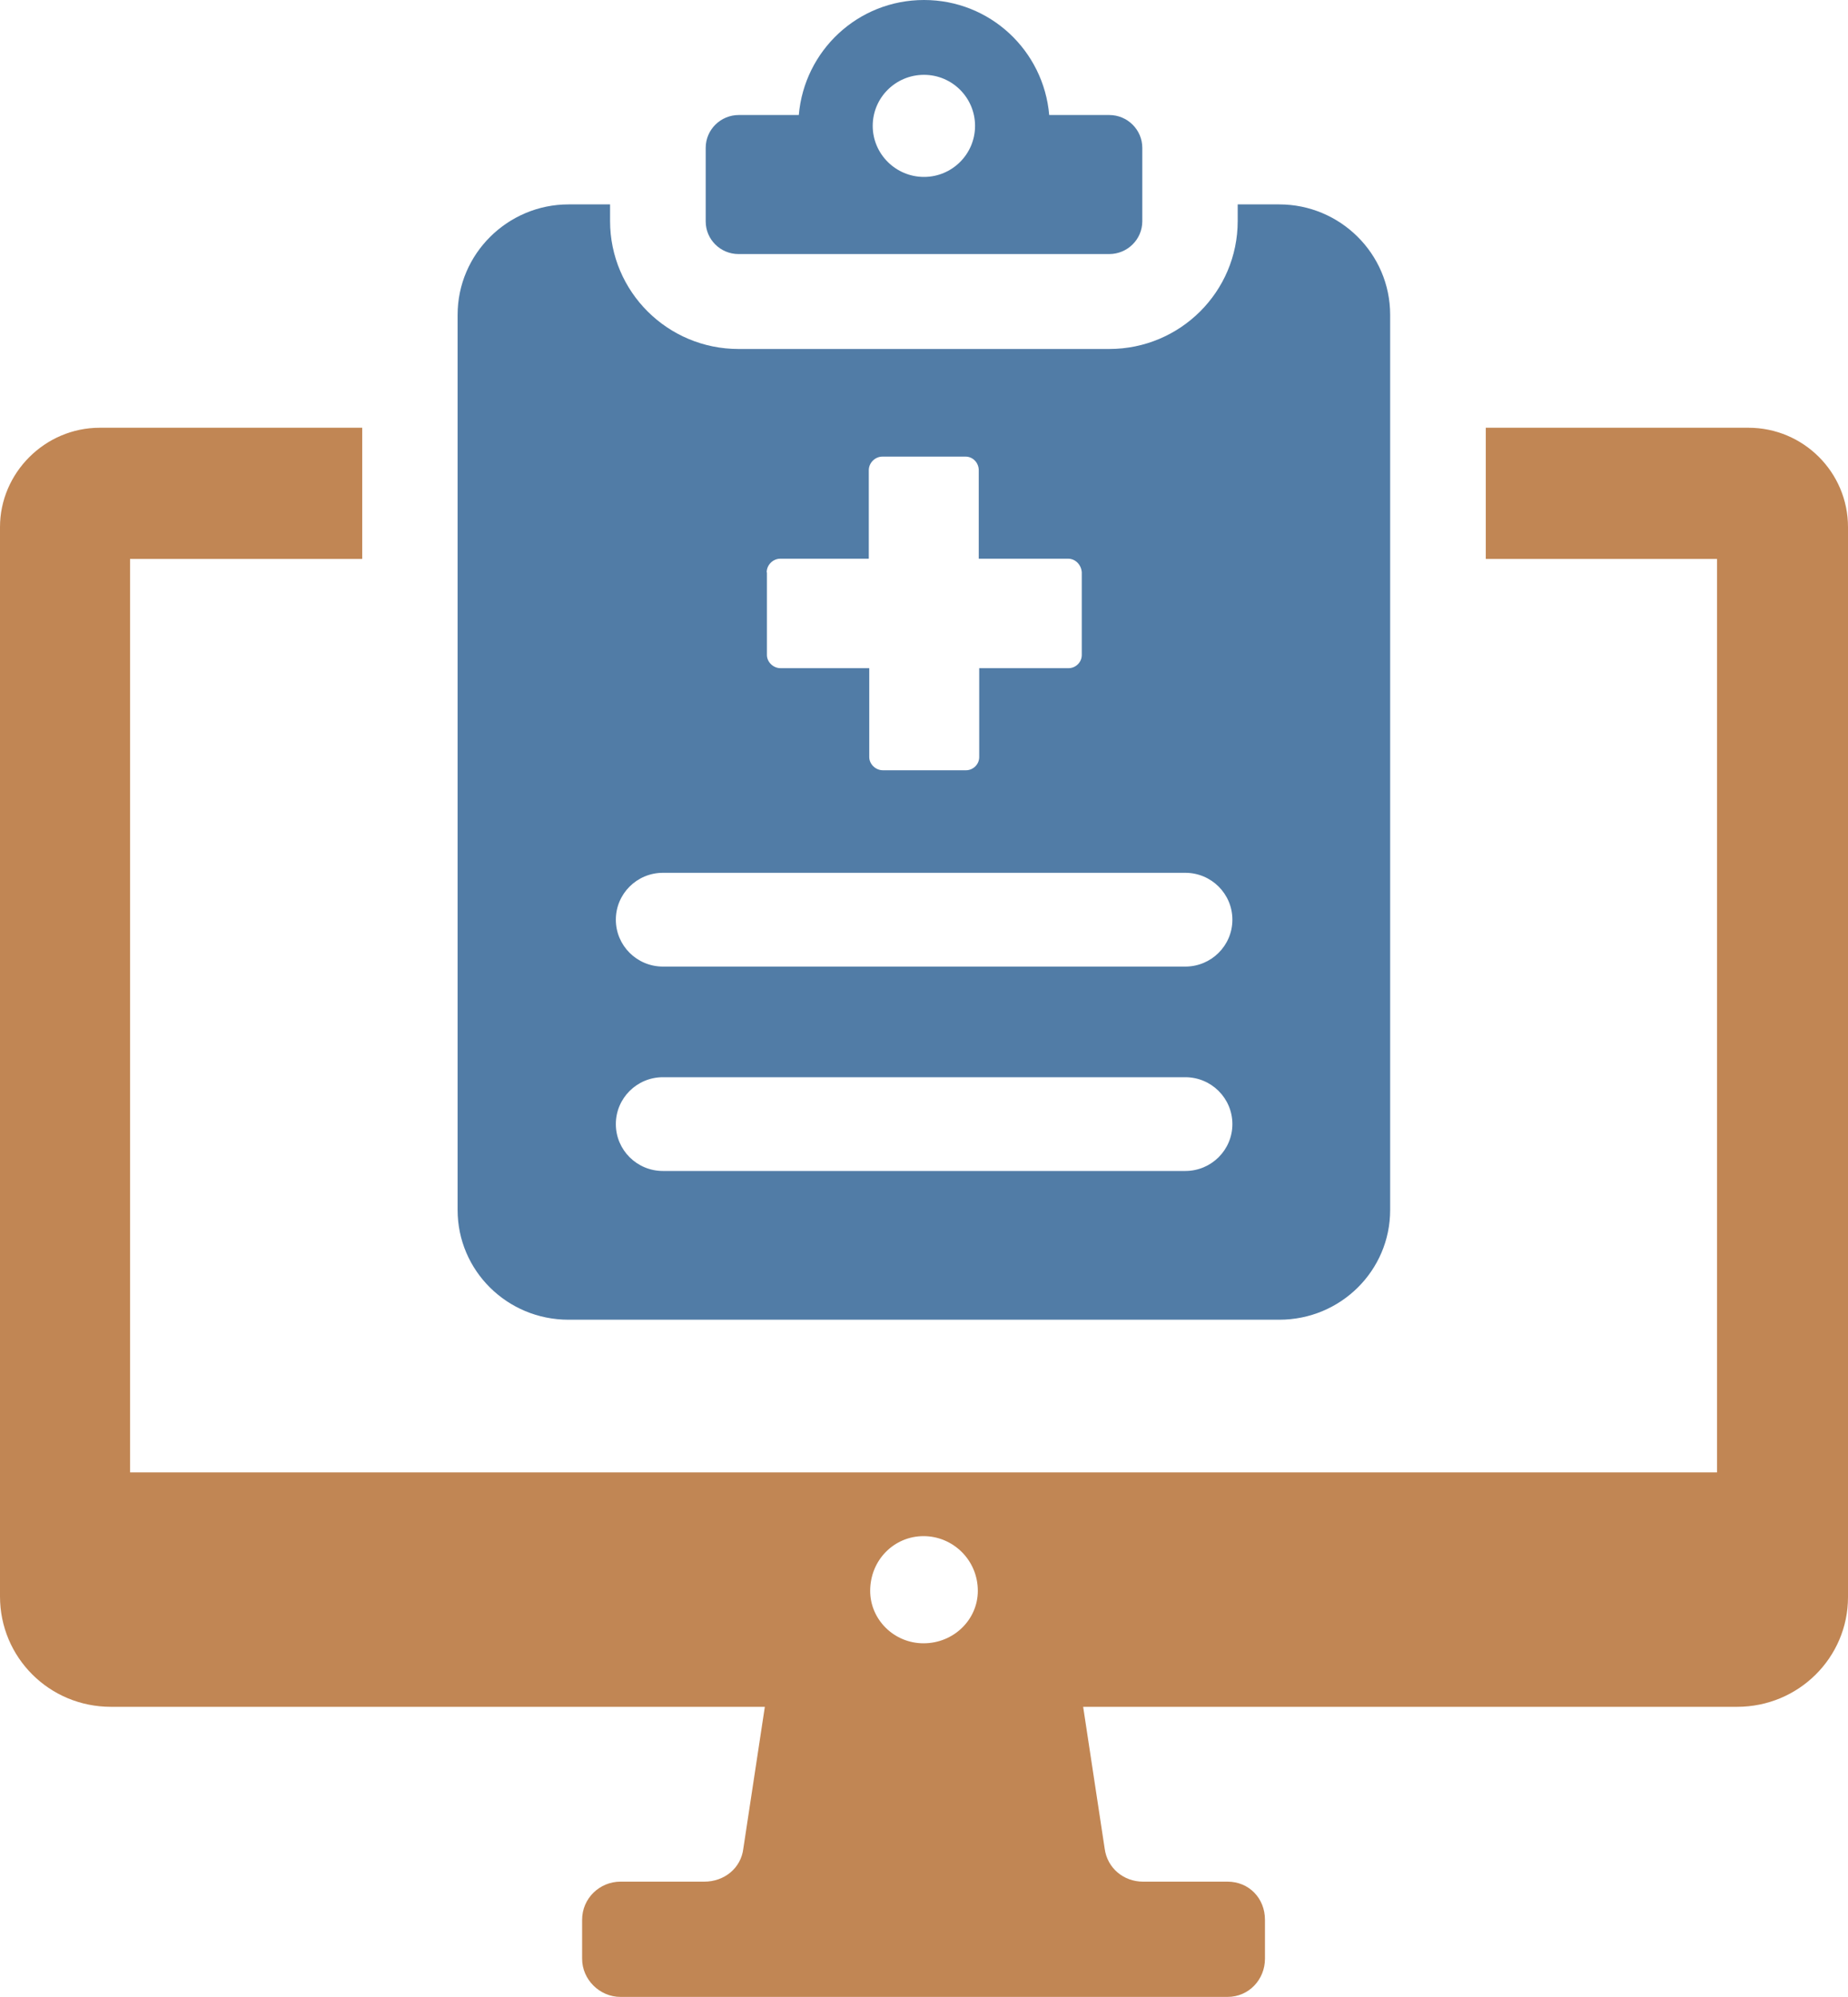 <?xml version="1.0" encoding="UTF-8"?><svg id="Layer_2" xmlns="http://www.w3.org/2000/svg" xmlns:xlink="http://www.w3.org/1999/xlink" viewBox="0 0 80 86.46"><defs><style>.cls-1{fill:#c18654;}.cls-2{fill:none;}.cls-3{fill:#517ca6;}.cls-4{clip-path:url(#clippath);}</style><clipPath id="clippath"><rect class="cls-2" width="80" height="86.46"/></clipPath></defs><g id="Layer_1-2"><g class="cls-4"><path class="cls-1" d="M39.98,71.15c-1.28,0-2.31-1.03-2.31-2.27,0-1.34,1.04-2.37,2.31-2.37s2.35,1.03,2.35,2.37c0,1.24-1.04,2.27-2.35,2.27M75.68,18.52h-11.36v5.68h10.01v39.55H5.63V24.2h10.05v-5.68H4.32C1.94,18.52,0,20.48,0,22.82v46.3c0,2.65,2.14,4.78,4.8,4.78h28.31l-.93,6.13c-.1.86-.83,1.44-1.69,1.44h-3.63c-.9,0-1.66.72-1.66,1.65v1.69c0,.9.76,1.65,1.66,1.65h26.28c.93,0,1.62-.76,1.62-1.65v-1.69c0-.93-.69-1.65-1.62-1.65h-3.66c-.83,0-1.55-.58-1.66-1.44l-.93-6.13h28.31c2.66,0,4.8-2.13,4.8-4.75V22.82c0-2.37-1.93-4.3-4.31-4.3"/><path class="cls-3" d="M40,3.24c1.22,0,2.21.99,2.21,2.21s-.99,2.21-2.21,2.21-2.22-.99-2.22-2.21.99-2.21,2.22-2.21M31.98,11h16.04c.78,0,1.43-.63,1.43-1.42v-3.18c0-.78-.64-1.42-1.43-1.42h-2.6C45.18,2.19,42.86,0,40,0s-5.18,2.19-5.42,4.98h-2.6c-.78,0-1.43.63-1.43,1.42v3.19c0,.78.64,1.41,1.42,1.41"/><path class="cls-3" d="M51.31,41.85h-22.61c-1.13,0-2.04-.91-2.04-2.03s.91-2.03,2.04-2.03h22.61c1.13,0,2.04.91,2.04,2.03s-.91,2.03-2.04,2.03M51.31,50.7h-22.61c-1.13,0-2.04-.91-2.04-2.03s.91-2.03,2.04-2.03h22.61c1.13,0,2.04.91,2.04,2.03s-.91,2.03-2.04,2.03M33.19,24.78c0-.32.27-.59.59-.59h3.83v-3.83c0-.32.27-.59.59-.59h3.6c.32,0,.57.27.57.59v3.83h3.87c.32,0,.57.27.59.59v3.58c0,.32-.27.57-.57.57h-3.87v3.85c0,.32-.27.57-.57.57h-3.6c-.32,0-.59-.27-.59-.57v-3.85h-3.84c-.32,0-.59-.27-.59-.57v-3.58ZM55.38,8.85h-1.8v.72c0,3.06-2.49,5.54-5.56,5.54h-16.05c-3.07,0-5.56-2.48-5.56-5.54v-.72h-1.8c-2.62,0-4.8,2.13-4.8,4.78v38.76c0,2.62,2.14,4.75,4.8,4.75h30.77c2.66,0,4.8-2.13,4.8-4.75V13.63c0-2.65-2.17-4.78-4.8-4.78"/></g></g></svg>